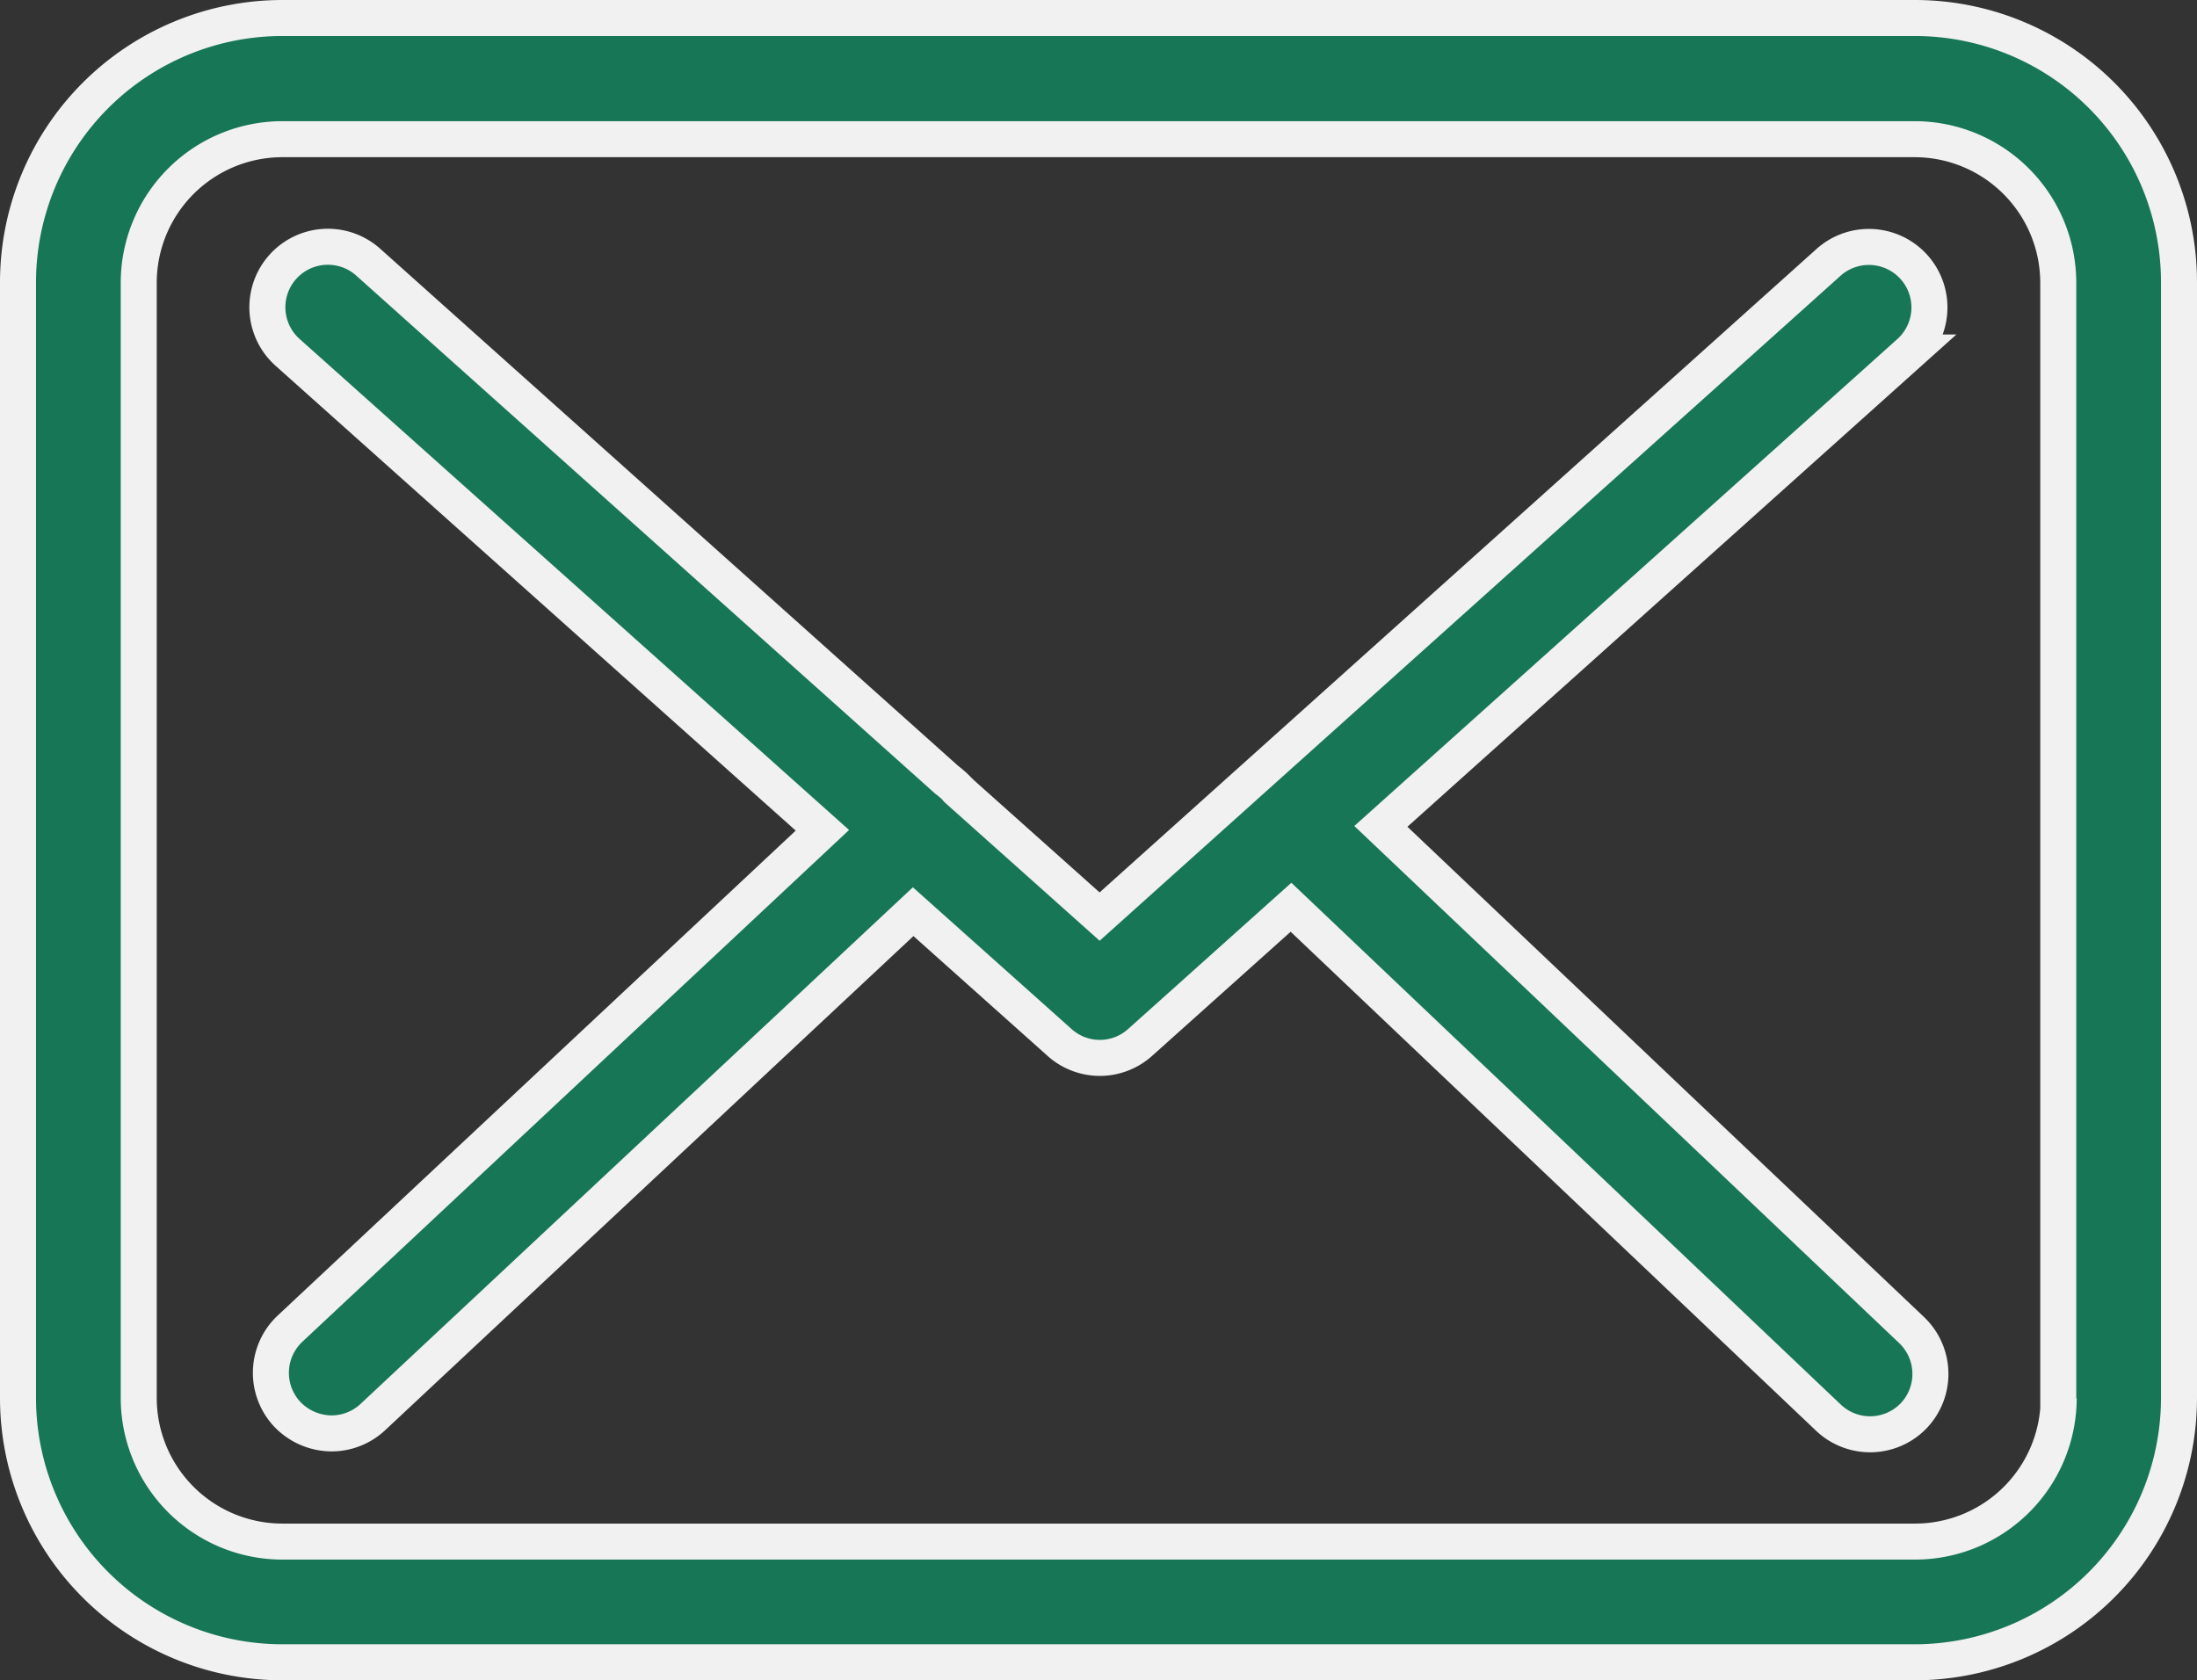 <svg xmlns="http://www.w3.org/2000/svg" width="61" height="46.661" viewBox="0 0 61 46.661">
    <rect x="0" y="0" width="61" height="46.661" fill="#333333" stroke="none"/>
    <defs>
        <style>
            .cls-1{fill:#177656;stroke:#f1f1f1}
        </style>
    </defs>
    <g id="envelope" transform="translate(.5 -57.25)">
        <g id="Group_10006" data-name="Group 10006" transform="translate(0 57.75)">
            <path id="Path_80" d="M52.675 57.75H7.337A7.343 7.343 0 0 0 0 65.087v30.987a7.343 7.343 0 0 0 7.337 7.337h45.326A7.343 7.343 0 0 0 60 96.074V65.1a7.335 7.335 0 0 0-7.325-7.35zm3.985 38.324a3.99 3.99 0 0 1-3.985 3.985H7.337a3.99 3.99 0 0 1-3.985-3.985V65.1a3.99 3.99 0 0 1 3.985-3.985h45.326a3.99 3.99 0 0 1 3.985 3.985v30.974z" class="cls-1" data-name="Path 80" transform="translate(0 -57.75)"/>
            <path id="Path_81" d="M86.671 125l14.674-13.16a1.679 1.679 0 1 0-2.247-2.5l-20.236 18.165-3.948-3.526c-.012-.012-.025-.025-.025-.037a2.482 2.482 0 0 0-.273-.236L58.552 109.33a1.679 1.679 0 0 0-2.235 2.508l14.848 13.271-14.786 13.843a1.683 1.683 0 0 0-.074 2.371 1.715 1.715 0 0 0 1.229.534 1.68 1.68 0 0 0 1.142-.447l15.009-14.041 4.072 3.638a1.672 1.672 0 0 0 2.235-.012l4.184-3.749L99.1 141.422a1.68 1.68 0 0 0 2.371-.062 1.683 1.683 0 0 0-.062-2.371z" class="cls-1" data-name="Path 81" transform="translate(-48.831 -102.552)"/>
        </g>
    </g>
</svg>
